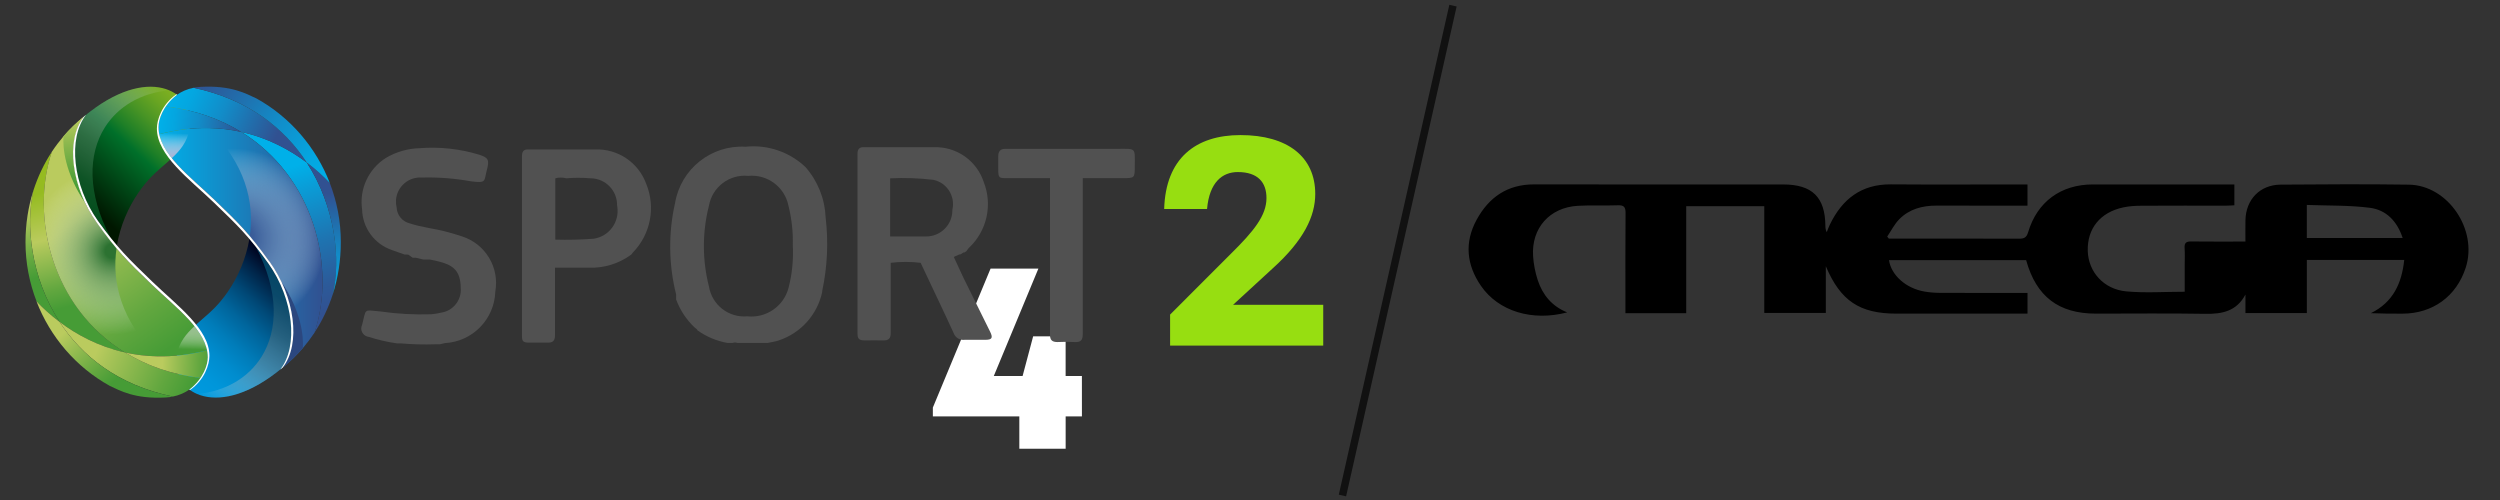 <?xml version="1.0" encoding="utf-8"?>
<!-- Generator: Adobe Illustrator 28.0.0, SVG Export Plug-In . SVG Version: 6.00 Build 0)  -->
<svg version="1.1" id="Layer_1" xmlns="http://www.w3.org/2000/svg" xmlns:xlink="http://www.w3.org/1999/xlink" x="0px" y="0px"
	 viewBox="0 0 100 20" style="enable-background:new 0 0 100 20;" xml:space="preserve">
<rect x="0" y="0" width="100" height="20" fill="#333333" stroke="none"/>
<style type="text/css">
	.st0{fill:#FFFFFF;}
	.st1{fill:#111111;}
	.st2{fill:url(#SVGID_1_);}
	.st3{fill:url(#SVGID_00000155106656851909594740000017991495945362207662_);}
	.st4{fill:url(#SVGID_00000078755598697982335410000016272885575872143034_);}
	.st5{fill:url(#SVGID_00000034069920114708908060000010761765840736099726_);}
	.st6{fill:url(#SVGID_00000062893399193662320710000003884517789076903090_);}
	.st7{fill:url(#SVGID_00000117676456018922372950000001009651853935407021_);}
	.st8{fill:url(#SVGID_00000034061289405999934210000009389013960296076203_);}
	.st9{fill:url(#SVGID_00000147186587257599040130000016788751338320625304_);}
	.st10{fill:#2B477F;}
	.st11{fill:url(#SVGID_00000085224035285177213470000012503041209018578107_);}
	.st12{fill:url(#SVGID_00000042011903494984586160000013477856166744338562_);}
	.st13{fill:url(#SVGID_00000121971598433982840110000016643088380332453545_);}
	.st14{fill:url(#SVGID_00000150073904137364666200000015618433146692844722_);}
	.st15{fill:url(#SVGID_00000160170828784825819170000008295203718632077707_);}
	.st16{fill:url(#SVGID_00000078727146008399660890000006370777240229999517_);}
	.st17{fill:url(#SVGID_00000019664110150812561100000002920202792503567283_);}
	.st18{fill:url(#SVGID_00000013152249878071602400000006453886776822899390_);}
	.st19{fill:url(#SVGID_00000060011297697283587740000003155065722046479782_);}
	.st20{fill:url(#SVGID_00000126284739764010922360000004463451327330175145_);}
	.st21{fill:url(#SVGID_00000130612457629392949580000010898238633655160709_);}
	.st22{fill:url(#SVGID_00000167369559323368263320000014276172437709401221_);}
	.st23{fill:url(#SVGID_00000126281867521411338750000001436545413191520940_);}
	.st24{fill:#515151;}
	.st25{fill:#97DE11;}
</style>
<g>
	<path class="st0" d="M43.277,16.655h-0.651v1.294h-1.853v-1.294h-3.459v-0.352l2.309-5.56h1.913l-1.784,4.297h1.152l0.422-1.587
		h1.299v1.587h0.651L43.277,16.655L43.277,16.655z"/>
</g>
<rect x="45.882" y="9.851" transform="matrix(0.22 -0.975 0.975 0.22 33.853 62.355)" class="st1" width="20.097" height="0.3"/>
<g>
	<g>
		<g>
			
				<linearGradient id="SVGID_1_" gradientUnits="userSpaceOnUse" x1="-3578.199" y1="-166.859" x2="-3573.523" y2="-171.962" gradientTransform="matrix(-1 0 0 -1 -3570.21 -163.95)">
				<stop  offset="0" style="stop-color:#95BB20"/>
				<stop  offset="0.08" style="stop-color:#90B820"/>
				<stop  offset="0.18" style="stop-color:#81B121"/>
				<stop  offset="0.29" style="stop-color:#69A522"/>
				<stop  offset="0.4" style="stop-color:#489425"/>
				<stop  offset="0.52" style="stop-color:#1E7F27"/>
				<stop  offset="0.59" style="stop-color:#00702A"/>
				<stop  offset="1" style="stop-color:#001700"/>
			</linearGradient>
			<path class="st2" d="M3.264,4.823c-0.57,0.982-0.285,2.682,0.652,4.008c0.288,0.399,0.525,0.708,0.76,0.985
				c0.135-0.79,0.454-1.518,0.863-2.112C5.7,7.471,5.872,7.257,6.054,7.07c0.412-0.425,0.937-0.768,1.249-1.23
				C7.48,5.576,7.606,5.246,7.606,4.884c0-0.568-0.306-1.043-0.834-1.27C6.094,3.321,5.051,3.437,3.831,4.301
				C3.686,4.404,3.541,4.514,3.39,4.638c-0.045,0.045-0.127,0.187-0.127,0.19L3.264,4.823z"/>
			
				<linearGradient id="SVGID_00000108300524412899648100000017967759291928967342_" gradientUnits="userSpaceOnUse" x1="-3576.577" y1="-167.292" x2="-3573.149" y2="-172.47" gradientTransform="matrix(-1 0 0 -1 -3570.21 -163.95)">
				<stop  offset="0" style="stop-color:#FFFFFF;stop-opacity:0"/>
				<stop  offset="0.04" style="stop-color:#EDF3EF;stop-opacity:0.07"/>
				<stop  offset="0.29" style="stop-color:#86AA92;stop-opacity:0.47"/>
				<stop  offset="0.54" style="stop-color:#3C764F;stop-opacity:0.76"/>
				<stop  offset="0.78" style="stop-color:#0F5627;stop-opacity:0.94"/>
				<stop  offset="1" style="stop-color:#004C1A"/>
			</linearGradient>
			<path style="fill:url(#SVGID_00000108300524412899648100000017967759291928967342_);" d="M3.264,4.823
				c-0.57,0.982-0.285,2.682,0.652,4.008c0.182,0.253,0.346,0.47,0.502,0.668C3.48,7.717,3.525,6.17,4.188,5.106
				C4.716,4.261,5.632,3.72,6.762,3.612h0.013C6.096,3.316,5.054,3.435,3.834,4.295c-0.145,0.103-0.29,0.214-0.441,0.338
				C3.327,4.71,3.266,4.821,3.266,4.823H3.264z"/>
			<g>
				
					<linearGradient id="SVGID_00000119816390979147017790000011629283796449405574_" gradientUnits="userSpaceOnUse" x1="10.913" y1="13.354" x2="13.217" y2="20.447" gradientTransform="matrix(1 0 0 1 0 -8)">
					<stop  offset="0.2" style="stop-color:#00B0E9"/>
					<stop  offset="0.32" style="stop-color:#099ED8"/>
					<stop  offset="0.62" style="stop-color:#1E74B1"/>
					<stop  offset="0.86" style="stop-color:#2C5A99"/>
					<stop  offset="1" style="stop-color:#315191"/>
				</linearGradient>
				<path style="fill:url(#SVGID_00000119816390979147017790000011629283796449405574_);" d="M12.269,6.5
					c-0.668-0.502-1.547-0.987-2.622-1.225c2.915,1.793,3.81,5.425,2.93,8.031c0.309-0.467,0.557-0.985,0.737-1.542
					C13.634,10.415,13.43,8.284,12.269,6.5z"/>
				
					<linearGradient id="SVGID_00000143605416036981144710000017682624649568022179_" gradientUnits="userSpaceOnUse" x1="6.37" y1="17.913" x2="12.902" y2="17.913" gradientTransform="matrix(1 0 0 1 0 -8)">
					<stop  offset="0" style="stop-color:#00B0E9"/>
					<stop  offset="1" style="stop-color:#315191"/>
				</linearGradient>
				<path style="fill:url(#SVGID_00000143605416036981144710000017682624649568022179_);" d="M9.647,5.275
					C9.24,5.185,8.807,5.13,8.345,5.122c-0.61-0.011-1.27,0.061-1.975,0.246c0.198,0.945,1.333,1.785,2.22,2.635
					C9.2,8.589,9.591,8.969,9.992,9.444c0.238,0.282,0.48,0.597,0.779,1.008c0.185,0.256,0.343,0.528,0.478,0.808
					c0.605,1.265,0.663,2.672,0.058,3.445c0.293-0.235,0.562-0.496,0.808-0.781c0.166-0.195,0.322-0.401,0.465-0.615
					c0.876-2.606-0.016-6.241-2.93-8.031L9.647,5.275z"/>
				
					<radialGradient id="SVGID_00000070834121123406963120000015002548543019991737_" cx="226.184" cy="-14.973" r="4.377" gradientTransform="matrix(0.684 -0.434 0.456 0.718 -138.364 118.41)" gradientUnits="userSpaceOnUse">
					<stop  offset="0.06" style="stop-color:#315191"/>
					<stop  offset="0.18" style="stop-color:#3E5C98;stop-opacity:0.93"/>
					<stop  offset="0.37" style="stop-color:#637BAB;stop-opacity:0.76"/>
					<stop  offset="0.62" style="stop-color:#9EADCB;stop-opacity:0.47"/>
					<stop  offset="0.92" style="stop-color:#F0F3F7;stop-opacity:0.07"/>
					<stop  offset="0.97" style="stop-color:#FFFFFF;stop-opacity:0"/>
				</radialGradient>
				<path style="fill:url(#SVGID_00000070834121123406963120000015002548543019991737_);" d="M9.647,5.275
					C9.24,5.185,8.807,5.13,8.345,5.122c1.463,1.412,1.84,2.959,1.647,4.322c0.238,0.282,0.48,0.597,0.779,1.008
					c0.185,0.256,0.343,0.528,0.478,0.808c0.605,1.265,0.663,2.672,0.058,3.445c0.293-0.235,0.562-0.496,0.808-0.781
					c0.166-0.195,0.322-0.401,0.465-0.615c0.876-2.606-0.016-6.241-2.93-8.031L9.647,5.275z"/>
				
					<linearGradient id="SVGID_00000124135146560821244390000008400349859467096981_" gradientUnits="userSpaceOnUse" x1="13.688" y1="20.479" x2="12.848" y2="15.182" gradientTransform="matrix(1 0 0 1 0 -8)">
					<stop  offset="0" style="stop-color:#00B0E9"/>
					<stop  offset="0.16" style="stop-color:#04A6E0"/>
					<stop  offset="0.42" style="stop-color:#128CC8"/>
					<stop  offset="0.76" style="stop-color:#2762A1"/>
					<stop  offset="0.89" style="stop-color:#315191"/>
				</linearGradient>
				<path style="fill:url(#SVGID_00000124135146560821244390000008400349859467096981_);" d="M13.193,7.323
					c-0.24-0.253-0.549-0.541-0.924-0.824c1.162,1.787,1.362,3.915,1.045,5.264c0.206-0.644,0.319-1.341,0.319-2.08
					C13.634,8.86,13.478,8.063,13.193,7.323z"/>
				<g>
					
						<linearGradient id="SVGID_00000110442205886940960400000014967932253358401158_" gradientUnits="userSpaceOnUse" x1="7.514" y1="23.533" x2="11.614" y2="19.061" gradientTransform="matrix(1 0 0 1 0 -8)">
						<stop  offset="0" style="stop-color:#009ADF"/>
						<stop  offset="0.14" style="stop-color:#0096DA"/>
						<stop  offset="0.28" style="stop-color:#008CCE"/>
						<stop  offset="0.42" style="stop-color:#007CB9"/>
						<stop  offset="0.57" style="stop-color:#00659C"/>
						<stop  offset="0.72" style="stop-color:#004876"/>
						<stop  offset="0.87" style="stop-color:#002448"/>
						<stop  offset="1" style="stop-color:#00001A"/>
					</linearGradient>
					<path style="fill:url(#SVGID_00000110442205886940960400000014967932253358401158_);" d="M11.387,14.552
						c0.57-0.982,0.285-2.68-0.652-4.008c-0.288-0.399-0.525-0.708-0.76-0.985c-0.135,0.789-0.454,1.518-0.863,2.112
						c-0.161,0.232-0.333,0.446-0.515,0.631c-0.412,0.425-0.937,0.768-1.249,1.23c-0.177,0.264-0.301,0.591-0.301,0.956
						c0,0.568,0.306,1.043,0.834,1.27c0.678,0.293,1.721,0.177,2.941-0.686c0.145-0.103,0.29-0.214,0.441-0.338
						c0.045-0.045,0.127-0.187,0.127-0.19L11.387,14.552z"/>
					
						<linearGradient id="SVGID_00000044863839796440675930000008746545697394449845_" gradientUnits="userSpaceOnUse" x1="8.285" y1="24.032" x2="11.711" y2="18.854" gradientTransform="matrix(1 0 0 1 0 -8)">
						<stop  offset="0" style="stop-color:#FFFFFF;stop-opacity:0"/>
						<stop  offset="0.17" style="stop-color:#B4C8D1;stop-opacity:0.29"/>
						<stop  offset="0.39" style="stop-color:#668EA2;stop-opacity:0.6"/>
						<stop  offset="0.61" style="stop-color:#2D647F;stop-opacity:0.82"/>
						<stop  offset="0.81" style="stop-color:#0B4B6B;stop-opacity:0.95"/>
						<stop  offset="1" style="stop-color:#004364"/>
					</linearGradient>
					<path style="fill:url(#SVGID_00000044863839796440675930000008746545697394449845_);" d="M11.387,14.552
						c0.57-0.982,0.285-2.68-0.652-4.008c-0.182-0.253-0.346-0.47-0.502-0.668c0.937,1.782,0.892,3.329,0.23,4.393
						c-0.528,0.845-1.444,1.383-2.574,1.492H7.876c0.678,0.296,1.721,0.177,2.941-0.684c0.145-0.103,0.29-0.214,0.441-0.338
						c0.066-0.077,0.127-0.187,0.127-0.19L11.387,14.552z"/>
				</g>
				<path class="st10" d="M11.305,14.705c0.293-0.235,0.562-0.496,0.808-0.781c0.034-0.454-0.053-1.457-0.863-2.664
					c0.605,1.265,0.663,2.672,0.058,3.445H11.305z"/>
				
					<linearGradient id="SVGID_00000156564965624572734840000004550083355873638797_" gradientUnits="userSpaceOnUse" x1="11.038" y1="13.498" x2="6.906" y2="11.658" gradientTransform="matrix(1 0 0 1 0 -8)">
					<stop  offset="0" style="stop-color:#315191"/>
					<stop  offset="0.15" style="stop-color:#2762A1"/>
					<stop  offset="0.52" style="stop-color:#128CC8"/>
					<stop  offset="0.82" style="stop-color:#04A6E0"/>
					<stop  offset="1" style="stop-color:#00B0E9"/>
				</linearGradient>
				<path style="fill:url(#SVGID_00000156564965624572734840000004550083355873638797_);" d="M7.741,3.511
					C7.21,3.617,6.849,3.923,6.627,4.256c1.177,0.143,2.181,0.507,3.02,1.022c1.074,0.238,1.954,0.723,2.622,1.225
					C11.384,5.137,9.94,3.973,7.741,3.511z"/>
				
					<linearGradient id="SVGID_00000034064522615954076100000015762145057221673402_" gradientUnits="userSpaceOnUse" x1="6.368" y1="12.794" x2="9.653" y2="13.198" gradientTransform="matrix(1 0 0 1 0 -8)">
					<stop  offset="0" style="stop-color:#00B0E9"/>
					<stop  offset="0.18" style="stop-color:#04A6E0"/>
					<stop  offset="0.48" style="stop-color:#128CC8"/>
					<stop  offset="0.85" style="stop-color:#2762A1"/>
					<stop  offset="1" style="stop-color:#315191"/>
				</linearGradient>
				<path style="fill:url(#SVGID_00000034064522615954076100000015762145057221673402_);" d="M6.627,4.256
					C6.429,4.554,6.339,4.871,6.339,5.085c0,0.018,0.005,0.182,0.029,0.282c0.705-0.182,1.365-0.256,1.975-0.246
					C8.805,5.13,9.238,5.185,9.644,5.275C8.808,4.76,7.802,4.398,6.624,4.253L6.627,4.256z"/>
				
					<linearGradient id="SVGID_00000155118876719398956550000017139529792569409436_" gradientUnits="userSpaceOnUse" x1="13.348" y1="15.128" x2="8.153" y2="10.994" gradientTransform="matrix(1 0 0 1 0 -8)">
					<stop  offset="0" style="stop-color:#00B0E9"/>
					<stop  offset="0.18" style="stop-color:#04A6E0"/>
					<stop  offset="0.48" style="stop-color:#128CC8"/>
					<stop  offset="0.85" style="stop-color:#2762A1"/>
					<stop  offset="1" style="stop-color:#315191"/>
				</linearGradient>
				<path style="fill:url(#SVGID_00000155118876719398956550000017139529792569409436_);" d="M10.265,3.942
					C9.848,3.749,9.259,3.408,8.029,3.474c-0.1,0.005-0.198,0.018-0.288,0.037c2.196,0.462,3.641,1.626,4.528,2.988
					c0.375,0.282,0.684,0.57,0.924,0.824c-0.549-1.426-1.584-2.635-2.925-3.379L10.265,3.942z"/>
			</g>
			
				<linearGradient id="SVGID_00000155865562499649153800000001825336835584806570_" gradientUnits="userSpaceOnUse" x1="6.984" y1="13.13" x2="6.947" y2="14.22" gradientTransform="matrix(1 0 0 1 0 -8)">
				<stop  offset="0.18" style="stop-color:#FFFFFF;stop-opacity:0"/>
				<stop  offset="0.65" style="stop-color:#CBD4E8;stop-opacity:0.59"/>
				<stop  offset="1" style="stop-color:#A7B7D8"/>
			</linearGradient>
			<path style="fill:url(#SVGID_00000155865562499649153800000001825336835584806570_);" d="M7.585,5.151
				C7.197,5.188,6.791,5.256,6.371,5.364c0.069,0.333,0.253,0.65,0.504,0.961c0.164-0.153,0.314-0.312,0.433-0.488
				c0.132-0.198,0.235-0.43,0.28-0.689L7.585,5.151z"/>
			<g>
				
					<linearGradient id="SVGID_00000035511606761421901150000005311746625498662323_" gradientUnits="userSpaceOnUse" x1="2.029" y1="15.614" x2="3.161" y2="20.16" gradientTransform="matrix(1 0 0 1 0 -8)">
					<stop  offset="0" style="stop-color:#95BB20"/>
					<stop  offset="0.4" style="stop-color:#BACB5E"/>
					<stop  offset="0.48" style="stop-color:#A9C458"/>
					<stop  offset="0.83" style="stop-color:#62A73F"/>
					<stop  offset="1" style="stop-color:#469C36"/>
				</linearGradient>
				<path style="fill:url(#SVGID_00000035511606761421901150000005311746625498662323_);" d="M2.382,12.875
					c0.668,0.502,1.547,0.987,2.622,1.225c-2.912-1.79-3.807-5.423-2.928-8.031C1.767,6.537,1.519,7.054,1.339,7.611
					C1.02,8.96,1.223,11.088,2.384,12.875H2.382z"/>
				
					<linearGradient id="SVGID_00000044898929020742593930000002934203864346541194_" gradientUnits="userSpaceOnUse" x1="3.304" y1="16.613" x2="7.071" y2="21.724" gradientTransform="matrix(1 0 0 1 0 -8)">
					<stop  offset="0" style="stop-color:#BACB5E"/>
					<stop  offset="0.13" style="stop-color:#A9C458"/>
					<stop  offset="0.72" style="stop-color:#62A73F"/>
					<stop  offset="1" style="stop-color:#469C36"/>
				</linearGradient>
				<path style="fill:url(#SVGID_00000044898929020742593930000002934203864346541194_);" d="M5.006,14.1
					c0.407,0.09,0.84,0.145,1.302,0.153c0.61,0.011,1.27-0.061,1.975-0.243c-0.198-0.945-1.333-1.785-2.22-2.635
					C5.452,10.79,5.061,10.41,4.66,9.934C4.423,9.652,4.18,9.338,3.881,8.926C3.697,8.67,3.538,8.398,3.404,8.118
					C2.802,6.853,2.741,5.449,3.345,4.673C3.052,4.908,2.783,5.169,2.538,5.454C2.371,5.65,2.216,5.856,2.073,6.072
					c-0.876,2.606,0.016,6.238,2.93,8.031L5.006,14.1z"/>
				
					<radialGradient id="SVGID_00000152236050470370651820000009500139568364751773_" cx="198.727" cy="43.05" r="4.298" gradientTransform="matrix(0.81 0 0 0.81 -156.48 -24.83)" gradientUnits="userSpaceOnUse">
					<stop  offset="0.08" style="stop-color:#2C7231"/>
					<stop  offset="0.31" style="stop-color:#699A6C;stop-opacity:0.71"/>
					<stop  offset="0.75" style="stop-color:#D4E2D5;stop-opacity:0.2"/>
					<stop  offset="0.96" style="stop-color:#FFFFFF;stop-opacity:0"/>
				</radialGradient>
				<path style="fill:url(#SVGID_00000152236050470370651820000009500139568364751773_);" d="M5.006,14.1
					c0.407,0.09,0.84,0.145,1.302,0.153c-1.463-1.412-1.84-2.959-1.647-4.319C4.423,9.652,4.18,9.338,3.881,8.926
					C3.697,8.67,3.538,8.398,3.404,8.118C2.802,6.853,2.741,5.449,3.345,4.673C3.052,4.908,2.783,5.169,2.538,5.454
					C2.371,5.65,2.216,5.856,2.073,6.072c-0.876,2.606,0.016,6.238,2.93,8.031L5.006,14.1z"/>
				
					<linearGradient id="SVGID_00000125560926401853334320000000532040635987367312_" gradientUnits="userSpaceOnUse" x1="0.968" y1="16.517" x2="1.778" y2="19.009" gradientTransform="matrix(1 0 0 1 0 -8)">
					<stop  offset="0" style="stop-color:#BACB5E"/>
					<stop  offset="0.13" style="stop-color:#A9C458"/>
					<stop  offset="0.72" style="stop-color:#62A73F"/>
					<stop  offset="1" style="stop-color:#469C36"/>
				</linearGradient>
				<path style="fill:url(#SVGID_00000125560926401853334320000000532040635987367312_);" d="M1.46,12.054
					c0.24,0.253,0.549,0.541,0.924,0.824C1.223,11.091,1.02,8.96,1.339,7.611C1.133,8.255,1.02,8.952,1.02,9.691
					c0,0.824,0.156,1.621,0.441,2.36L1.46,12.054L1.46,12.054z"/>
				
					<linearGradient id="SVGID_00000183224151494964933440000014737589244005044629_" gradientUnits="userSpaceOnUse" x1="2.925" y1="12.699" x2="3.025" y2="15.582" gradientTransform="matrix(1 0 0 1 0 -8)">
					<stop  offset="0" style="stop-color:#BACB5E"/>
					<stop  offset="0.35" style="stop-color:#8DB84E"/>
					<stop  offset="0.78" style="stop-color:#59A43C"/>
					<stop  offset="1" style="stop-color:#469C36"/>
				</linearGradient>
				<path style="fill:url(#SVGID_00000183224151494964933440000014737589244005044629_);" d="M3.348,4.67
					C3.055,4.905,2.786,5.166,2.54,5.452C2.506,5.906,2.593,6.909,3.404,8.115C2.802,6.851,2.741,5.446,3.345,4.67H3.348z"/>
				
					<linearGradient id="SVGID_00000112601372827701367870000010594100740887225768_" gradientUnits="userSpaceOnUse" x1="3.885" y1="21.998" x2="7.568" y2="23.637" gradientTransform="matrix(1 0 0 1 0 -8)">
					<stop  offset="0" style="stop-color:#BACB5E"/>
					<stop  offset="0.13" style="stop-color:#A9C458"/>
					<stop  offset="0.72" style="stop-color:#62A73F"/>
					<stop  offset="1" style="stop-color:#469C36"/>
				</linearGradient>
				<path style="fill:url(#SVGID_00000112601372827701367870000010594100740887225768_);" d="M6.909,15.864
					c0.531-0.106,0.892-0.412,1.114-0.744c-1.177-0.143-2.181-0.507-3.02-1.022c-1.077-0.238-1.954-0.721-2.622-1.225
					c0.887,1.362,2.328,2.526,4.528,2.988L6.909,15.864z"/>
				
					<linearGradient id="SVGID_00000041282079881972639750000002565493547460932782_" gradientUnits="userSpaceOnUse" x1="6.5" y1="22.491" x2="8.573" y2="22.586" gradientTransform="matrix(1 0 0 1 0 -8)">
					<stop  offset="0" style="stop-color:#BACB5E"/>
					<stop  offset="0.13" style="stop-color:#A9C458"/>
					<stop  offset="0.72" style="stop-color:#62A73F"/>
					<stop  offset="1" style="stop-color:#469C36"/>
				</linearGradient>
				<path style="fill:url(#SVGID_00000041282079881972639750000002565493547460932782_);" d="M8.024,15.122
					c0.198-0.298,0.288-0.615,0.288-0.829c0-0.018,0-0.045,0-0.063c-0.003-0.077-0.013-0.143-0.029-0.219
					c-0.705,0.182-1.365,0.253-1.975,0.243C5.846,14.245,5.413,14.19,5.006,14.1c0.837,0.515,1.843,0.876,3.02,1.022L8.024,15.122z"
					/>
				
					<linearGradient id="SVGID_00000041254762587637142580000012986635214046789524_" gradientUnits="userSpaceOnUse" x1="2.839" y1="21.015" x2="4.819" y2="22.994" gradientTransform="matrix(1 0 0 1 0 -8)">
					<stop  offset="0" style="stop-color:#BACB5E"/>
					<stop  offset="0.13" style="stop-color:#A9C458"/>
					<stop  offset="0.72" style="stop-color:#62A73F"/>
					<stop  offset="1" style="stop-color:#469C36"/>
				</linearGradient>
				<path style="fill:url(#SVGID_00000041254762587637142580000012986635214046789524_);" d="M4.386,15.433
					c0.417,0.193,1.006,0.533,2.236,0.467c0.1-0.005,0.195-0.018,0.288-0.037c-2.196-0.462-3.641-1.626-4.528-2.988
					c-0.375-0.282-0.684-0.57-0.924-0.824c0.549,1.426,1.584,2.635,2.925,3.379L4.386,15.433z"/>
			</g>
			
				<linearGradient id="SVGID_00000050635989853849131760000017479298483147917445_" gradientUnits="userSpaceOnUse" x1="-3577.883" y1="-177.923" x2="-3577.902" y2="-176.947" gradientTransform="matrix(-1 0 0 -1 -3570.21 -163.95)">
				<stop  offset="0" style="stop-color:#FFFFFF;stop-opacity:0"/>
				<stop  offset="0.43" style="stop-color:#CFDFCA;stop-opacity:0.46"/>
				<stop  offset="0.82" style="stop-color:#A6C49E;stop-opacity:0.85"/>
				<stop  offset="1" style="stop-color:#97BA8D"/>
			</linearGradient>
			<path style="fill:url(#SVGID_00000050635989853849131760000017479298483147917445_);" d="M7.065,14.224
				c0.388-0.037,0.795-0.106,1.214-0.214c-0.069-0.333-0.256-0.649-0.504-0.961c-0.164,0.153-0.314,0.312-0.433,0.488
				c-0.132,0.198-0.235,0.43-0.28,0.686L7.065,14.224z"/>
			<path class="st0" d="M10.769,10.452c-0.795-1.104-1.206-1.515-2.181-2.45C7.614,7.067,6.339,6.143,6.339,5.085
				c0-0.301,0.169-0.847,0.729-1.286l0.013-0.011L7.057,3.77C6.463,4.182,6.276,4.802,6.276,5.14c0,1.074,1.288,2.012,2.273,2.957
				c0.974,0.94,1.402,1.349,2.189,2.447c1.001,1.415,1.206,3.3,0.473,4.237l0.098-0.079c0.739-0.948,0.488-2.833-0.536-4.253
				L10.769,10.452z"/>
			<path class="st0" d="M3.881,8.923c0.795,1.104,1.206,1.515,2.181,2.45s2.249,1.859,2.249,2.917c0,0.301-0.169,0.847-0.726,1.286
				l-0.013,0.011l0.024,0.018c0.594-0.412,0.781-1.032,0.781-1.37c0-1.074-1.288-2.009-2.273-2.957
				c-0.974-0.94-1.402-1.349-2.189-2.447c-1.001-1.415-1.206-3.3-0.473-4.24L3.348,4.67C2.609,5.618,2.86,7.503,3.881,8.923z"/>
		</g>
	</g>
	<path class="st24" d="M30.856,13.687l-0.149,0.03h-0.131h-0.072h-0.197h-0.813c-0.061-0.023-0.13-0.023-0.192,0h-0.114h-0.09
		c-0.431-0.076-0.84-0.248-1.197-0.502l-0.024-0.042l0,0l-0.096-0.078c-0.329-0.311-0.58-0.694-0.736-1.118v-0.09v-0.036v-0.072
		c-0.301-1.2-0.315-2.454-0.042-3.661c0.23-1.36,1.446-2.329,2.823-2.249c0.878-0.091,1.752,0.206,2.392,0.813
		c0.494,0.56,0.779,1.275,0.808,2.022c0.116,0.98,0.069,1.972-0.138,2.937v0.042c-0.196,0.905-0.856,1.64-1.734,1.932l-0.12,0.036
		l0,0L30.856,13.687z M31.712,9.811c0.014-0.532-0.044-1.063-0.173-1.579c-0.15-0.753-0.845-1.27-1.609-1.197
		c-0.757-0.074-1.442,0.448-1.573,1.197c-0.269,1.058-0.269,2.166,0,3.224c0.12,0.74,0.79,1.263,1.537,1.197
		c0.759,0.08,1.462-0.409,1.651-1.149C31.686,10.952,31.743,10.381,31.712,9.811z"/>
	<path class="st24" d="M16.19,10.182c-0.168-0.06-0.341-0.114-0.509-0.179c-0.701-0.236-1.18-0.887-1.197-1.627
		c-0.117-0.813,0.256-1.62,0.951-2.058c0.404-0.241,0.863-0.375,1.334-0.389c0.806-0.065,1.618,0.023,2.392,0.257
		c0.377,0.12,0.419,0.21,0.317,0.598c-0.126,0.472,0,0.55-0.652,0.467c-0.643-0.116-1.297-0.167-1.95-0.149
		c-0.534-0.038-0.998,0.363-1.036,0.897c-0.007,0.1,0.001,0.201,0.025,0.3c0.014,0.311,0.235,0.573,0.538,0.64
		c0.485,0.162,0.999,0.203,1.489,0.341c0.192,0.054,0.389,0.107,0.598,0.179c0.931,0.302,1.495,1.244,1.322,2.207
		c-0.036,1.105-0.911,1.999-2.016,2.058l-0.203,0.048h-0.197c-0.453,0.015-0.906,0.003-1.358-0.036h-0.155
		c-0.388-0.055-0.77-0.143-1.142-0.263c-0.183-0.025-0.313-0.193-0.288-0.376c0.005-0.036,0.015-0.07,0.031-0.102
		c0.173-0.67,0.042-0.598,0.718-0.538c0.678,0.098,1.362,0.135,2.046,0.114c0.135-0.012,0.269-0.034,0.401-0.066
		c0.445-0.067,0.777-0.447,0.784-0.897c0-0.64-0.173-0.933-0.73-1.107c-0.167-0.05-0.337-0.089-0.509-0.12h-0.096h-0.072H16.93l0,0
		l-0.149-0.036l0,0l-0.149-0.036l0,0h-0.126l0,0l-0.179-0.126l0,0L16.19,10.182L16.19,10.182z"/>
	<path class="st24" d="M25.251,10.182c-0.491,0.363-1.089,0.548-1.699,0.526H22.2v0.389c0,0.771,0,1.543,0,2.309
		c0,0.221-0.083,0.305-0.299,0.299c-0.215-0.006-0.496,0-0.747,0s-0.275-0.078-0.275-0.275c0-2.392,0-4.785,0-7.177
		c0-0.162,0.048-0.275,0.221-0.275c0.903,0,1.795,0,2.698,0c0.911-0.037,1.74,0.52,2.051,1.376c0.386,0.94,0.176,2.018-0.533,2.745
		l0,0l0,0L25.251,10.182z M23.613,7.132c-0.32-0.027-0.643-0.027-0.963,0c-0.143-0.039-0.294-0.039-0.437,0v2.453
		c0.513,0.015,1.026,0.003,1.537-0.036c0.614-0.093,1.036-0.667,0.942-1.281c-0.003-0.017-0.006-0.036-0.009-0.053
		c0.01-0.588-0.459-1.072-1.046-1.083C23.629,7.132,23.621,7.132,23.613,7.132z"/>
	<path class="st24" d="M42,7.126h-1.717c-0.323,0-0.353,0-0.353-0.359c0-0.179,0-0.353,0-0.526s0.078-0.293,0.287-0.287h4.498
		c0.73,0,0.682-0.06,0.676,0.676c0,0.496,0,0.496-0.491,0.496h-1.59v0.215c0,2.01,0,4.019,0,6.024c0,0.239-0.078,0.329-0.317,0.317
		c-0.231-0.012-0.463-0.012-0.694,0c-0.215,0-0.299-0.078-0.299-0.299c0-2.016,0-4.032,0-6.041C42,7.341,42,7.126,42,7.126z"/>
	<path class="st24" d="M38.644,10.057L38.644,10.057l-0.066,0.042l0,0h-0.042l0,0l-0.06,0.042l0,0l-0.06,0.036l0,0h-0.042
		l-0.09,0.042l-0.072,0.03l0,0l-0.06,0.03c0.126,0.275,0.251,0.55,0.383,0.826l1.065,2.153c0.131,0.263,0.083,0.335-0.203,0.335
		s-0.544,0-0.813,0c-0.196,0.024-0.381-0.094-0.443-0.281c-0.43-0.939-0.879-1.866-1.316-2.8c-0.397-0.047-0.799-0.047-1.197,0
		c0,0.06,0,0.12,0,0.179c0,0.879,0,1.752,0,2.632c0,0.21-0.078,0.299-0.293,0.293s-0.496,0-0.742,0S34.3,13.538,34.3,13.335V6.157
		c0-0.162,0.054-0.269,0.227-0.269c0.945,0,1.884,0,2.823,0c0.907-0.033,1.726,0.542,2.004,1.406
		c0.356,0.913,0.119,1.952-0.598,2.62l0,0l0,0L38.644,10.057z M35.606,9.459c0.491,0,0.963,0,1.43,0
		c0.578,0.006,1.052-0.456,1.059-1.034c0-0.012,0-0.024,0-0.036c0.124-0.534-0.208-1.068-0.742-1.192
		c-0.006-0.001-0.012-0.003-0.018-0.004c-0.573-0.068-1.152-0.088-1.729-0.06V9.459z"/>
	<g>
		<path class="st25" d="M49.323,12.192h3.606v1.632h-6.125v-1.241l2.436-2.437c0.911-0.899,1.419-1.525,1.419-2.223
			c0-0.627-0.343-1.041-1.147-1.041c-0.615,0-1.135,0.402-1.23,1.478h-1.715c0.059-2.022,1.253-2.957,3.051-2.957
			c1.892,0,2.992,0.875,2.992,2.354c0,0.898-0.462,1.856-1.691,2.968L49.323,12.192z"/>
	</g>
</g>
<g>
	<path d="M89.817,9.662c0-0.313-0.004-0.582,0.001-0.851c0.015-0.829,0.577-1.419,1.407-1.426c1.709-0.014,3.419-0.024,5.129,0.001
		c1.563,0.023,2.765,1.8,2.276,3.317c-0.371,1.15-1.32,1.841-2.53,1.843c-0.417,0.001-0.834,0-1.266-0.019
		c0.89-0.436,1.236-1.194,1.335-2.129c-1.304,0-2.583,0-3.895,0c0,0.702,0,1.401,0,2.124c-0.83,0-1.628,0-2.456,0
		c0-0.252,0-0.497,0-0.741c-0.355,0.669-0.93,0.784-1.608,0.772c-1.457-0.025-2.914-0.008-4.371-0.008
		c-1.494,0-2.39-0.681-2.794-2.14c-1.825,0-3.655,0-5.486,0c0.089,0.603,0.678,1.13,1.422,1.257c0.2,0.034,0.405,0.051,0.608,0.052
		c1.059,0.005,2.118,0.002,3.176,0.002c0.105,0,0.211,0,0.335,0c0,0.278,0,0.533,0,0.829c-0.12,0-0.233,0-0.345,0
		c-1.632,0-3.264,0-4.896,0c-1.481,0-2.241-0.516-2.826-1.896c0,0.614,0,1.229,0,1.869c-0.834,0-1.631,0-2.462,0
		c0-1.421,0-2.836,0-4.271c-1.057,0-2.082,0-3.123,0c0,1.423,0,2.845,0,4.28c-0.81,0-1.601,0-2.431,0c0-0.13,0-0.243,0-0.356
		c0-1.217-0.006-2.435,0.005-3.652c0.002-0.241-0.068-0.317-0.311-0.308c-0.534,0.02-1.069-0.01-1.602,0.021
		c-1.123,0.066-1.858,0.894-1.786,2.01c0.021,0.324,0.085,0.654,0.186,0.962c0.194,0.593,0.569,1.046,1.178,1.291
		c-1.397,0.368-2.745-0.043-3.446-1.057c-0.583-0.845-0.671-1.743-0.175-2.651c0.489-0.895,1.229-1.414,2.298-1.412
		c3.322,0.007,6.644,0.002,9.966,0.003c1.158,0,1.676,0.51,1.685,1.654c0.001,0.082,0.008,0.164,0.054,0.255
		c0.042-0.103,0.078-0.208,0.127-0.307c0.492-1.015,1.253-1.615,2.438-1.606c1.71,0.013,3.419,0.003,5.129,0.003
		c0.106,0,0.211,0,0.336,0c0,0.284,0,0.548,0,0.849c-0.111,0-0.215,0-0.319,0c-1.107,0-2.215,0.001-3.322-0.002
		c-0.565-0.001-1.087,0.137-1.488,0.545c-0.195,0.198-0.323,0.46-0.482,0.694c0.022,0.027,0.043,0.054,0.065,0.081
		c0.094,0,0.187,0,0.281,0c1.642,0,3.283-0.003,4.925,0.003c0.199,0.001,0.301-0.039,0.365-0.256
		c0.364-1.223,1.314-1.914,2.591-1.914c1.778,0,3.555,0,5.333,0c0.104,0,0.208,0,0.327,0c0,0.288,0,0.545,0,0.834
		c-0.108,0.005-0.211,0.014-0.313,0.014c-1.136,0.001-2.273-0.003-3.409,0.004c-0.241,0.001-0.487,0.015-0.722,0.066
		c-0.924,0.197-1.446,0.848-1.421,1.742c0.024,0.833,0.632,1.532,1.537,1.617c0.758,0.071,1.528,0.015,2.341,0.015
		c0-0.333,0-0.695,0-1.057c0-0.232,0.012-0.465-0.004-0.695c-0.014-0.21,0.072-0.262,0.269-0.259
		C88.36,9.667,89.068,9.662,89.817,9.662z M92.273,9.52c1.287,0,2.548,0,3.834,0c-0.221-0.672-0.658-1.124-1.312-1.208
		c-0.827-0.106-1.67-0.082-2.522-0.114C92.273,8.677,92.273,9.087,92.273,9.52z"/>
</g>
</svg>
